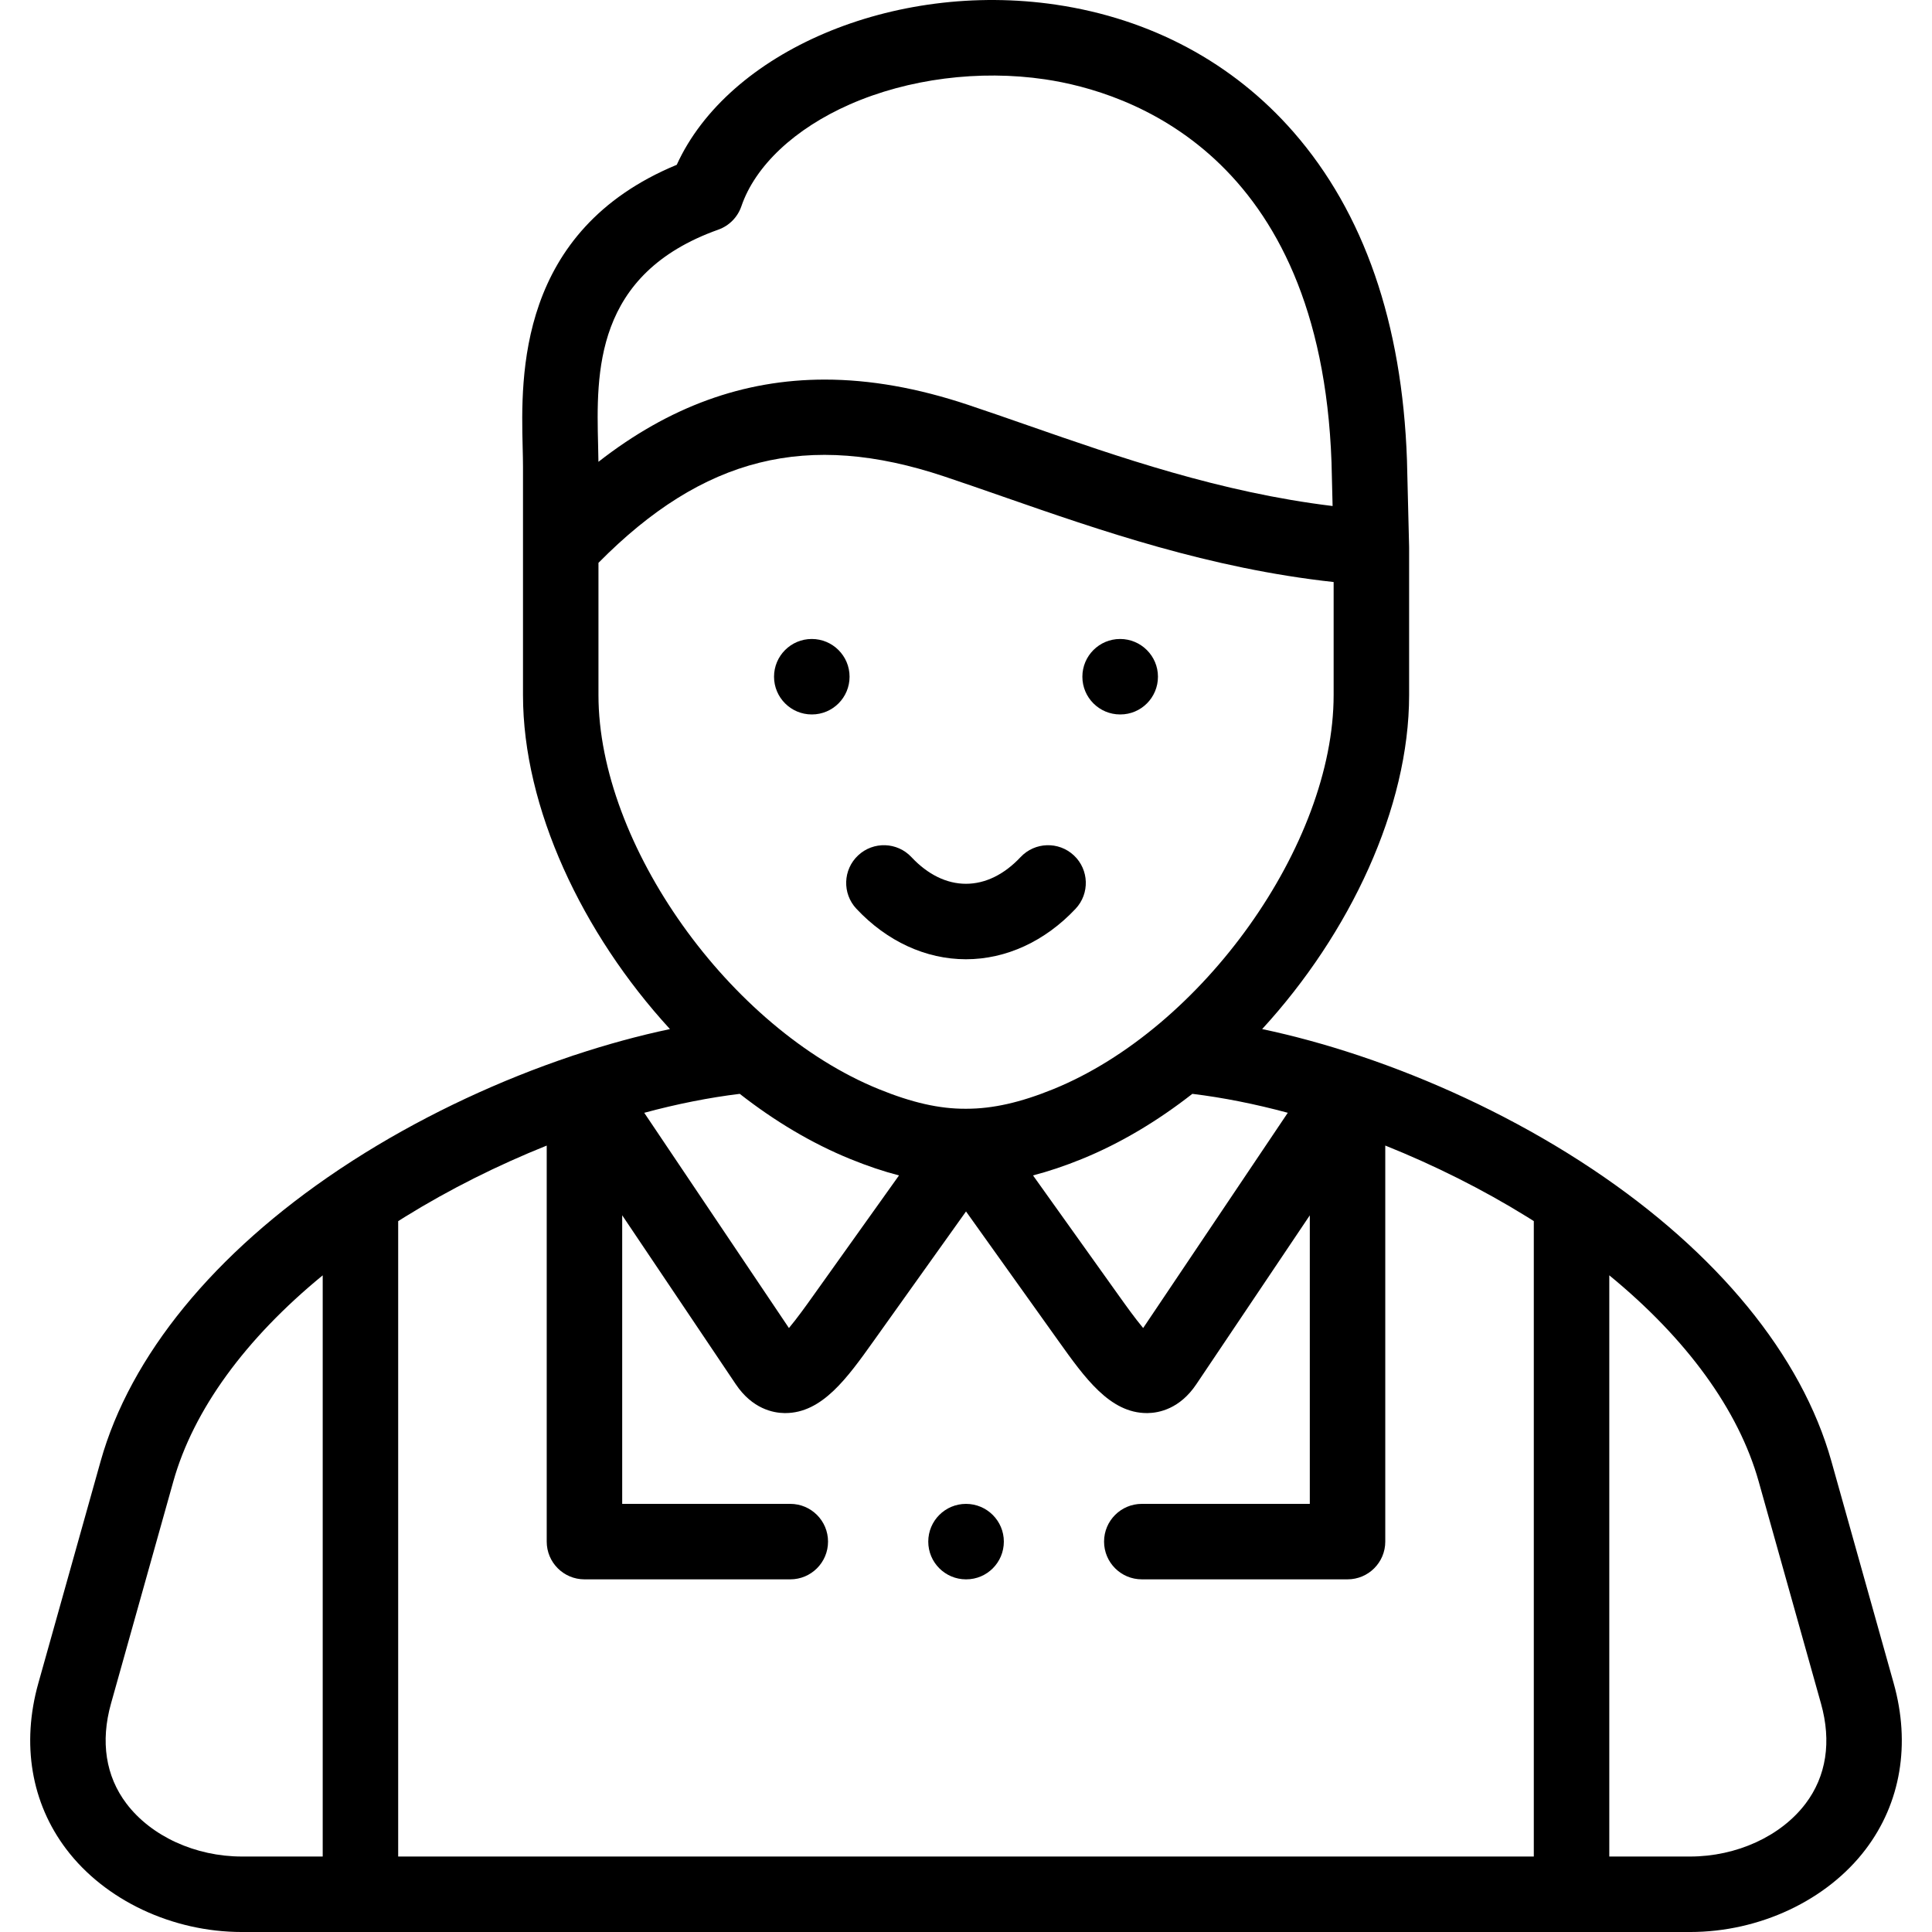 <svg id="Capa_1" enable-background="new 0 0 512 512" height="512" viewBox="0 0 512 512" width="512" xmlns="http://www.w3.org/2000/svg"><g><path d="m501.842 446.064-16.512-58.847c-7.861-28.022-30.205-55.264-63.258-77.333-.002-.001-.004-.002-.005-.004-2.233-1.49-4.513-2.958-6.842-4.4-17.073-10.57-36.012-19.354-54.857-25.667-.116-.04-.23-.084-.347-.12-.037-.011-.074-.022-.112-.033-8.559-2.849-17.094-5.186-25.425-6.946 23.289-25.382 38.946-58.67 38.946-88.504v-39.089c0-.042-.006-.083-.006-.125 0-.041.004-.081.003-.122l-.566-22.903c-.001-.035-.002-.07-.003-.105-1.277-36.251-11.392-65.477-30.061-86.865-16.031-18.366-37.793-30.04-62.933-33.76-43.154-6.378-86.862 12.444-100.519 42.432-42.236 17.487-41.295 55.975-40.837 74.782.047 1.906.091 3.707.091 5.266v21.401 39.089c0 29.835 15.657 63.123 38.945 88.505-8.305 1.754-16.812 4.082-25.344 6.918-.077.022-.155.04-.232.063-.165.051-.324.114-.486.172-.051.019-.102.035-.152.054-18.74 6.305-37.56 15.049-54.538 25.558-2.286 1.415-4.526 2.855-6.72 4.317-.091.059-.181.12-.27.182-32.984 22.053-55.28 49.256-63.13 77.237l-16.512 58.846c-4.52 16.101-1.885 31.729 7.421 44.004 10.252 13.529 28.082 21.933 46.53 21.933h383.776c18.454 0 36.286-8.401 46.537-21.925 9.304-12.274 11.939-27.905 7.418-44.011zm-205.103-102.376-22.981-32.192c4.113-1.063 8.376-2.493 12.884-4.324 10.237-4.16 20.128-10.082 29.339-17.291 8.123.987 16.626 2.679 25.295 5.017l-38.328 57.045c-2.164-2.581-4.71-6.151-6.209-8.255zm-71.362-36.518c4.502 1.833 8.761 3.265 12.87 4.329l-22.962 32.194c-1.498 2.101-4.043 5.671-6.208 8.252l-38.348-57.042c8.676-2.341 17.185-4.034 25.314-5.021 9.21 7.207 19.099 13.129 29.334 17.288zm-35.018-246.311c2.874-1.023 5.124-3.303 6.11-6.189 3.668-10.742 14.148-20.587 28.752-27.011 15.446-6.793 34.295-9.21 51.714-6.633 21.865 3.234 73.026 19.599 75.931 101.496l.286 11.578c-29.728-3.602-56.668-12.981-80.74-21.364-5.494-1.913-10.683-3.72-15.851-5.445-13.335-4.451-25.952-6.696-37.996-6.696-21.553 0-41.272 7.191-59.973 21.791-.015-1.406-.051-2.88-.089-4.418-.468-19.149-1.106-45.374 31.856-57.109zm-31.76 88.299c27.818-28.151 55.426-34.982 91.627-22.897 5.046 1.685 10.176 3.471 15.607 5.362 25.777 8.976 54.711 19.025 87.594 22.621v29.966c0 39.546-34.727 88.347-74.313 104.432-8.715 3.539-16.008 5.189-23.003 5.189-.037 0-.075 0-.112 0-.001 0-.001 0-.002 0-.01 0-.021 0-.031 0-6.977.051-14.3-1.624-23.052-5.188-39.588-16.086-74.315-64.887-74.315-104.433zm-13.714 154.434v104.951c0 5.522 4.478 10 10.001 10h54.55c5.523 0 10.001-4.478 10.001-10s-4.478-10-10.001-10h-44.549v-76.48l30.093 44.762c4.393 6.561 9.956 7.612 12.881 7.655.076.001.152.002.229.002 9.807 0 16.451-9.318 23.481-19.178l24.433-34.256 24.453 34.254c7.031 9.861 13.674 19.181 23.482 19.18.075 0 .152-.001.229-.002 2.925-.043 8.488-1.095 12.872-7.643l30.073-44.759v76.464h-44.523c-5.523 0-10.001 4.478-10.001 10s4.478 10 10.001 10h54.522c5.523 0 10.001-4.478 10.001-10v-104.96c12.951 5.191 25.736 11.569 37.582 18.903.6.372 1.189.748 1.781 1.123v168.392h-300.953v-168.383c.597-.377 1.19-.756 1.794-1.13 11.842-7.331 24.622-13.706 37.568-18.895zm-111.366 174.394c-5.513-7.272-6.932-16.442-4.104-26.52l16.512-58.847c5.323-18.973 19.105-37.847 39.594-54.639v154.02h-21.41c-12.318 0-24.041-5.37-30.592-14.014zm444.965.008c-6.548 8.64-18.272 14.006-30.597 14.006h-21.409v-154.026c20.488 16.792 34.269 35.669 39.594 54.646l16.512 58.848c2.83 10.082 1.412 19.255-4.1 26.526z"/><path d="m255.999 418.543h.057c5.523 0 9.973-4.478 9.973-10s-4.506-10-10.029-10-10.001 4.478-10.001 10c-.001 5.522 4.477 10 10 10z"/><path d="m215.129 189.336h.028c5.523 0 9.987-4.478 9.987-10s-4.493-10-10.016-10-10.001 4.478-10.001 10c.001 5.522 4.479 10 10.002 10z"/><path d="m296.841 189.336h.057c5.523 0 9.973-4.478 9.973-10s-4.506-10-10.029-10-10.001 4.478-10.001 10c-.001 5.522 4.477 10 10 10z"/><path d="m226.948 240.824c8.084 8.628 18.389 13.383 29.02 13.389h.02c10.633 0 20.952-4.752 29.055-13.381 3.78-4.026 3.58-10.355-.446-14.136-4.028-3.778-10.354-3.579-14.137.446-4.343 4.626-9.347 7.07-14.471 7.07-.003 0-.006 0-.009 0-5.117-.002-10.107-2.444-14.434-7.063-3.776-4.031-10.104-4.238-14.136-.461-4.031 3.777-4.239 10.105-.462 14.136z"/></g></svg>